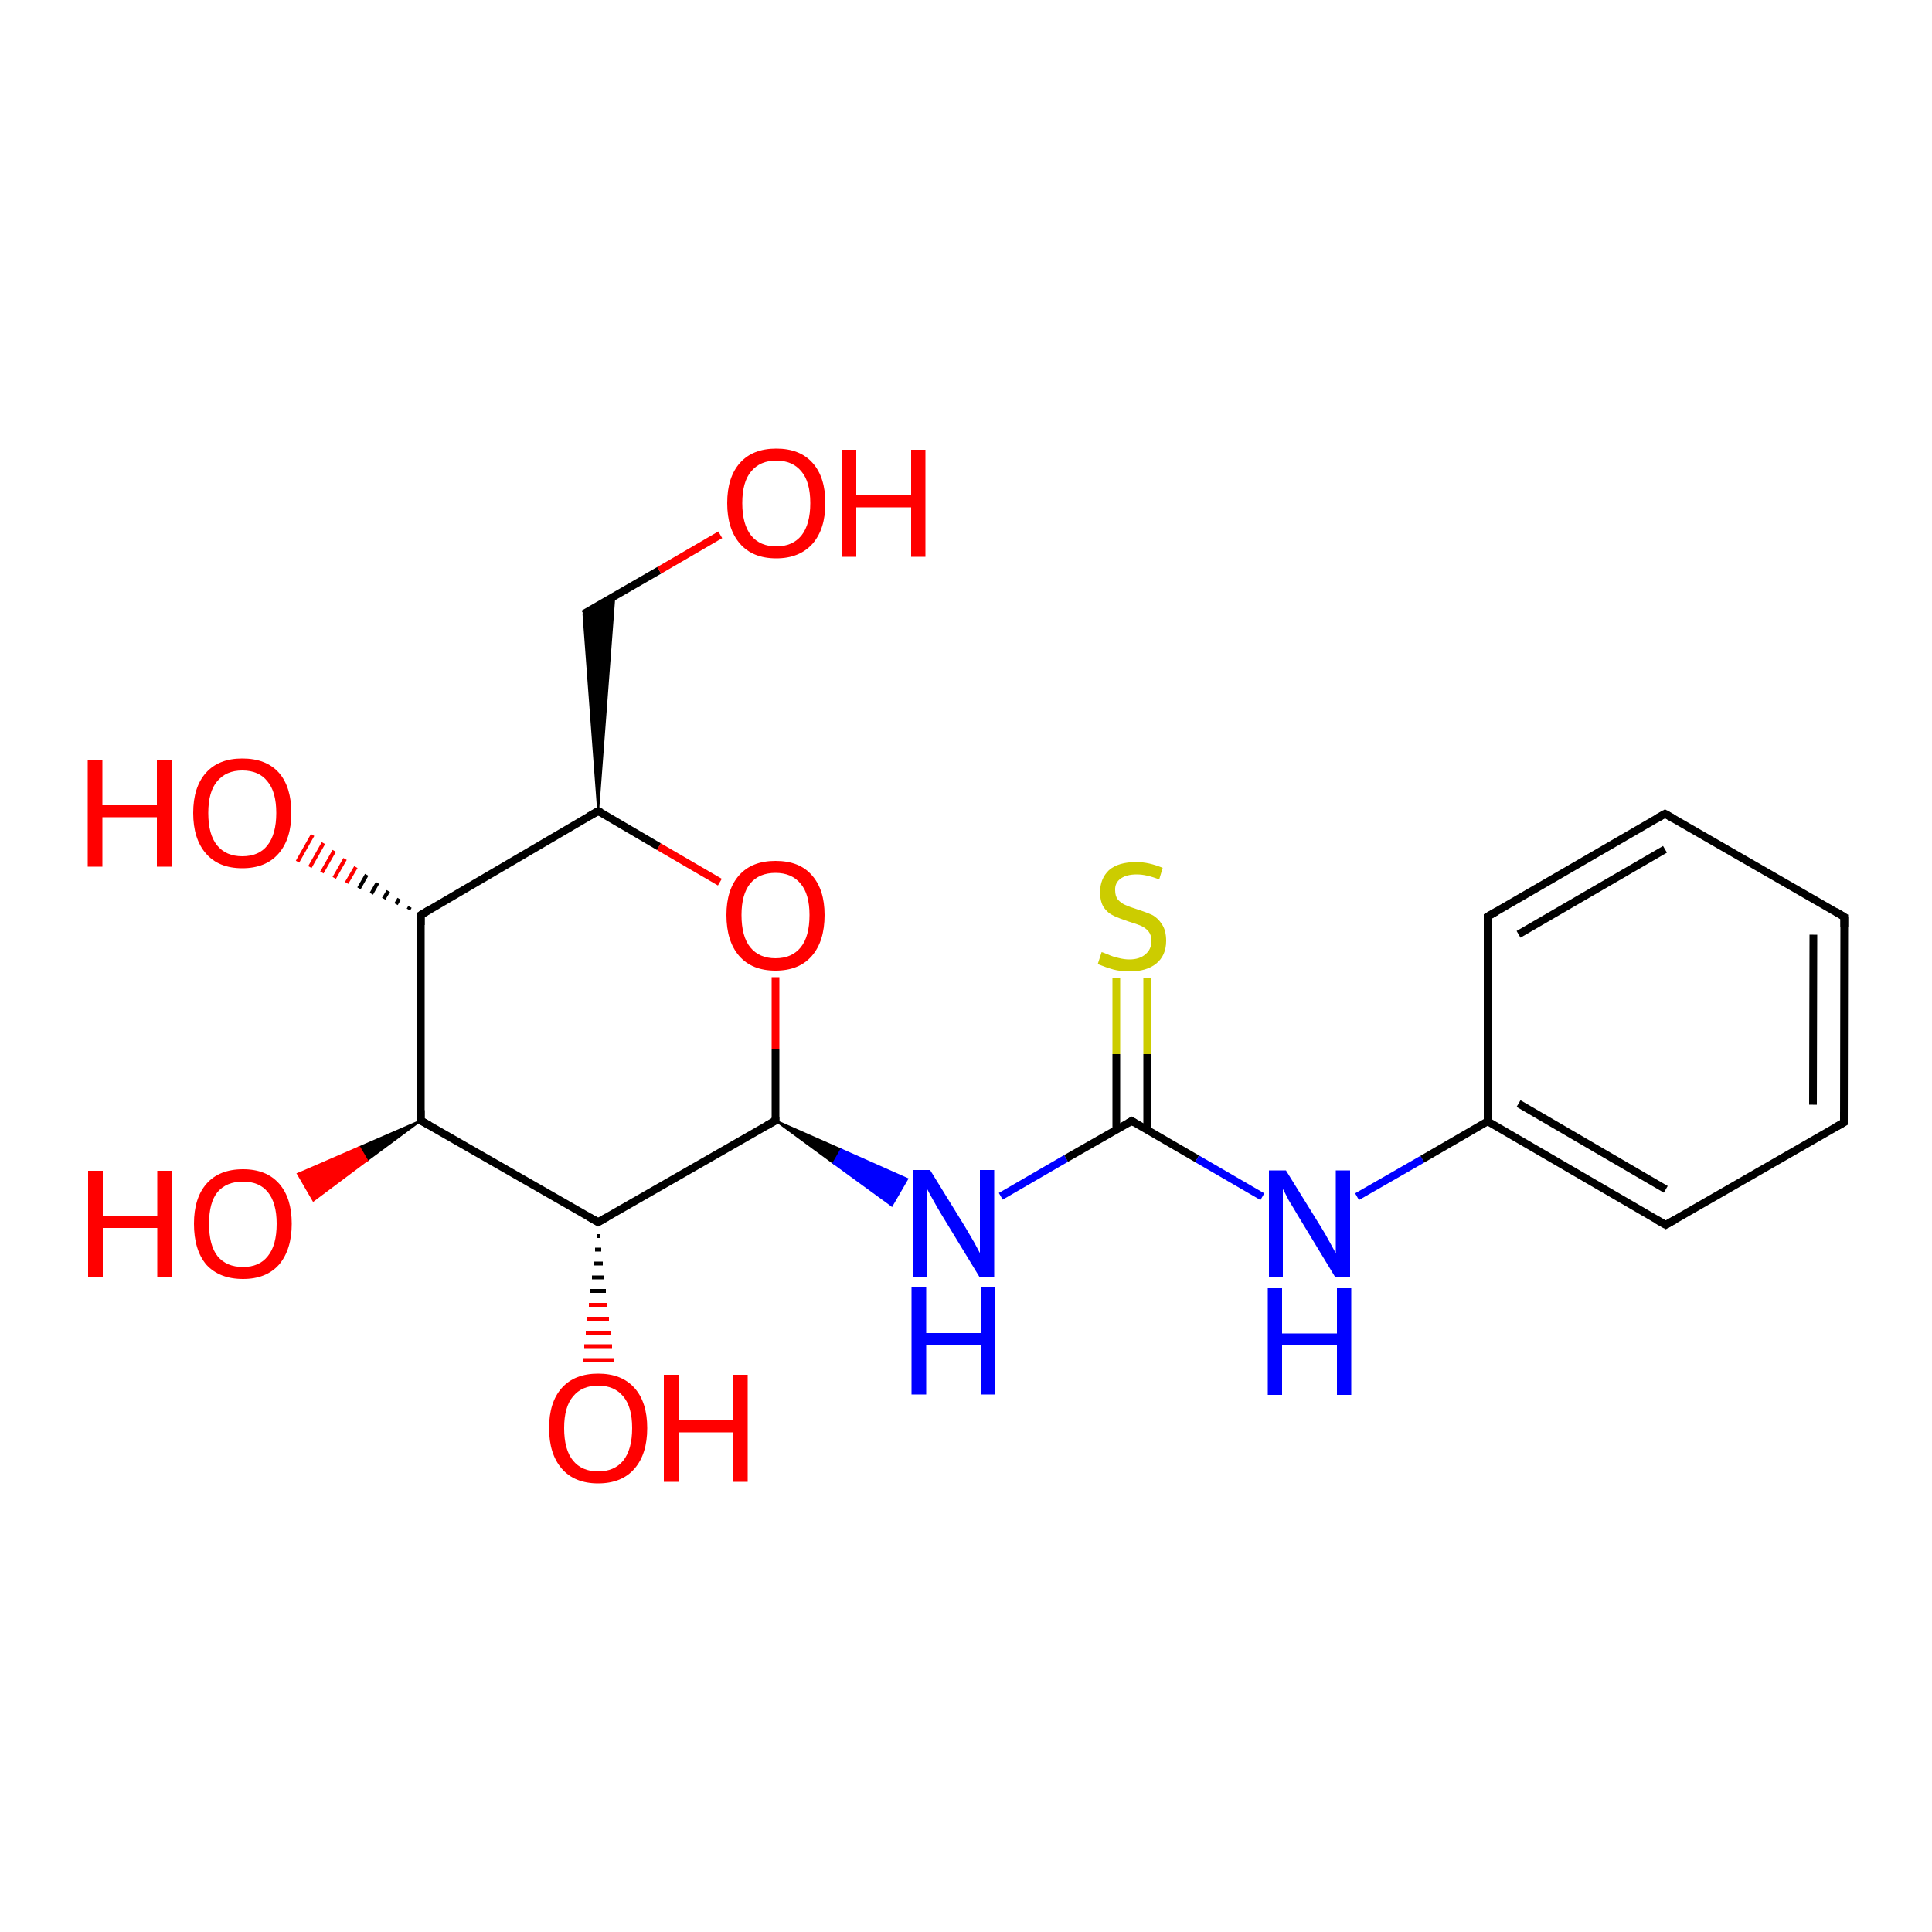 <?xml version='1.0' encoding='iso-8859-1'?>
<svg version='1.1' baseProfile='full'
              xmlns='http://www.w3.org/2000/svg'
                      xmlns:rdkit='http://www.rdkit.org/xml'
                      xmlns:xlink='http://www.w3.org/1999/xlink'
                  xml:space='preserve'
width='500px' height='500px' viewBox='0 0 500 500'>
<!-- END OF HEADER -->
<path class='bond-0 atom-0 atom-1' d='M 108.9,236.8 L 108.9,290.0' style='fill:none;fill-rule:evenodd;stroke:#000000;stroke-width:2.0px;stroke-linecap:butt;stroke-linejoin:miter;stroke-opacity:1' />
<path class='bond-1 atom-0 atom-5' d='M 108.9,236.8 L 154.8,209.9' style='fill:none;fill-rule:evenodd;stroke:#000000;stroke-width:2.0px;stroke-linecap:butt;stroke-linejoin:miter;stroke-opacity:1' />
<path class='bond-2 atom-1 atom-2' d='M 108.9,290.0 L 154.8,316.3' style='fill:none;fill-rule:evenodd;stroke:#000000;stroke-width:2.0px;stroke-linecap:butt;stroke-linejoin:miter;stroke-opacity:1' />
<path class='bond-3 atom-2 atom-3' d='M 154.8,316.3 L 200.7,290.0' style='fill:none;fill-rule:evenodd;stroke:#000000;stroke-width:2.0px;stroke-linecap:butt;stroke-linejoin:miter;stroke-opacity:1' />
<path class='bond-4 atom-3 atom-4' d='M 200.7,290.0 L 200.7,271.4' style='fill:none;fill-rule:evenodd;stroke:#000000;stroke-width:2.0px;stroke-linecap:butt;stroke-linejoin:miter;stroke-opacity:1' />
<path class='bond-4 atom-3 atom-4' d='M 200.7,271.4 L 200.7,252.9' style='fill:none;fill-rule:evenodd;stroke:#FF0000;stroke-width:2.0px;stroke-linecap:butt;stroke-linejoin:miter;stroke-opacity:1' />
<path class='bond-5 atom-4 atom-5' d='M 186.3,228.3 L 170.5,219.1' style='fill:none;fill-rule:evenodd;stroke:#FF0000;stroke-width:2.0px;stroke-linecap:butt;stroke-linejoin:miter;stroke-opacity:1' />
<path class='bond-5 atom-4 atom-5' d='M 170.5,219.1 L 154.8,209.9' style='fill:none;fill-rule:evenodd;stroke:#000000;stroke-width:2.0px;stroke-linecap:butt;stroke-linejoin:miter;stroke-opacity:1' />
<path class='bond-6 atom-2 atom-6' d='M 155.2,319.9 L 154.4,319.9' style='fill:none;fill-rule:evenodd;stroke:#000000;stroke-width:1.0px;stroke-linecap:butt;stroke-linejoin:miter;stroke-opacity:1' />
<path class='bond-6 atom-2 atom-6' d='M 155.6,323.4 L 154.0,323.4' style='fill:none;fill-rule:evenodd;stroke:#000000;stroke-width:1.0px;stroke-linecap:butt;stroke-linejoin:miter;stroke-opacity:1' />
<path class='bond-6 atom-2 atom-6' d='M 156.0,327.0 L 153.6,327.0' style='fill:none;fill-rule:evenodd;stroke:#000000;stroke-width:1.0px;stroke-linecap:butt;stroke-linejoin:miter;stroke-opacity:1' />
<path class='bond-6 atom-2 atom-6' d='M 156.4,330.6 L 153.2,330.6' style='fill:none;fill-rule:evenodd;stroke:#000000;stroke-width:1.0px;stroke-linecap:butt;stroke-linejoin:miter;stroke-opacity:1' />
<path class='bond-6 atom-2 atom-6' d='M 156.8,334.1 L 152.8,334.1' style='fill:none;fill-rule:evenodd;stroke:#000000;stroke-width:1.0px;stroke-linecap:butt;stroke-linejoin:miter;stroke-opacity:1' />
<path class='bond-6 atom-2 atom-6' d='M 157.2,337.7 L 152.4,337.7' style='fill:none;fill-rule:evenodd;stroke:#FF0000;stroke-width:1.0px;stroke-linecap:butt;stroke-linejoin:miter;stroke-opacity:1' />
<path class='bond-6 atom-2 atom-6' d='M 157.6,341.3 L 152.0,341.3' style='fill:none;fill-rule:evenodd;stroke:#FF0000;stroke-width:1.0px;stroke-linecap:butt;stroke-linejoin:miter;stroke-opacity:1' />
<path class='bond-6 atom-2 atom-6' d='M 158.0,344.9 L 151.6,344.9' style='fill:none;fill-rule:evenodd;stroke:#FF0000;stroke-width:1.0px;stroke-linecap:butt;stroke-linejoin:miter;stroke-opacity:1' />
<path class='bond-6 atom-2 atom-6' d='M 158.4,348.4 L 151.2,348.4' style='fill:none;fill-rule:evenodd;stroke:#FF0000;stroke-width:1.0px;stroke-linecap:butt;stroke-linejoin:miter;stroke-opacity:1' />
<path class='bond-6 atom-2 atom-6' d='M 158.8,352.0 L 150.8,352.0' style='fill:none;fill-rule:evenodd;stroke:#FF0000;stroke-width:1.0px;stroke-linecap:butt;stroke-linejoin:miter;stroke-opacity:1' />
<path class='bond-7 atom-1 atom-7' d='M 108.9,290.0 L 95.0,300.3 L 93.0,296.9 Z' style='fill:#000000;fill-rule:evenodd;fill-opacity:1;stroke:#000000;stroke-width:0.5px;stroke-linecap:butt;stroke-linejoin:miter;stroke-opacity:1;' />
<path class='bond-7 atom-1 atom-7' d='M 95.0,300.3 L 77.1,303.8 L 81.1,310.7 Z' style='fill:#FF0000;fill-rule:evenodd;fill-opacity:1;stroke:#FF0000;stroke-width:0.5px;stroke-linecap:butt;stroke-linejoin:miter;stroke-opacity:1;' />
<path class='bond-7 atom-1 atom-7' d='M 95.0,300.3 L 93.0,296.9 L 77.1,303.8 Z' style='fill:#FF0000;fill-rule:evenodd;fill-opacity:1;stroke:#FF0000;stroke-width:0.5px;stroke-linecap:butt;stroke-linejoin:miter;stroke-opacity:1;' />
<path class='bond-8 atom-0 atom-8' d='M 105.7,235.4 L 106.1,234.7' style='fill:none;fill-rule:evenodd;stroke:#000000;stroke-width:1.0px;stroke-linecap:butt;stroke-linejoin:miter;stroke-opacity:1' />
<path class='bond-8 atom-0 atom-8' d='M 102.5,234.0 L 103.3,232.6' style='fill:none;fill-rule:evenodd;stroke:#000000;stroke-width:1.0px;stroke-linecap:butt;stroke-linejoin:miter;stroke-opacity:1' />
<path class='bond-8 atom-0 atom-8' d='M 99.3,232.6 L 100.5,230.6' style='fill:none;fill-rule:evenodd;stroke:#000000;stroke-width:1.0px;stroke-linecap:butt;stroke-linejoin:miter;stroke-opacity:1' />
<path class='bond-8 atom-0 atom-8' d='M 96.1,231.3 L 97.7,228.5' style='fill:none;fill-rule:evenodd;stroke:#000000;stroke-width:1.0px;stroke-linecap:butt;stroke-linejoin:miter;stroke-opacity:1' />
<path class='bond-8 atom-0 atom-8' d='M 92.9,229.9 L 94.9,226.4' style='fill:none;fill-rule:evenodd;stroke:#000000;stroke-width:1.0px;stroke-linecap:butt;stroke-linejoin:miter;stroke-opacity:1' />
<path class='bond-8 atom-0 atom-8' d='M 89.7,228.5 L 92.1,224.4' style='fill:none;fill-rule:evenodd;stroke:#FF0000;stroke-width:1.0px;stroke-linecap:butt;stroke-linejoin:miter;stroke-opacity:1' />
<path class='bond-8 atom-0 atom-8' d='M 86.5,227.2 L 89.3,222.3' style='fill:none;fill-rule:evenodd;stroke:#FF0000;stroke-width:1.0px;stroke-linecap:butt;stroke-linejoin:miter;stroke-opacity:1' />
<path class='bond-8 atom-0 atom-8' d='M 83.3,225.8 L 86.5,220.2' style='fill:none;fill-rule:evenodd;stroke:#FF0000;stroke-width:1.0px;stroke-linecap:butt;stroke-linejoin:miter;stroke-opacity:1' />
<path class='bond-8 atom-0 atom-8' d='M 80.2,224.4 L 83.7,218.2' style='fill:none;fill-rule:evenodd;stroke:#FF0000;stroke-width:1.0px;stroke-linecap:butt;stroke-linejoin:miter;stroke-opacity:1' />
<path class='bond-8 atom-0 atom-8' d='M 77.0,223.0 L 80.9,216.1' style='fill:none;fill-rule:evenodd;stroke:#FF0000;stroke-width:1.0px;stroke-linecap:butt;stroke-linejoin:miter;stroke-opacity:1' />
<path class='bond-9 atom-5 atom-9' d='M 154.8,209.9 L 151.0,158.9 L 159.0,154.3 Z' style='fill:#000000;fill-rule:evenodd;fill-opacity:1;stroke:#000000;stroke-width:0.5px;stroke-linecap:butt;stroke-linejoin:miter;stroke-opacity:1;' />
<path class='bond-10 atom-9 atom-10' d='M 151.0,158.9 L 170.6,147.6' style='fill:none;fill-rule:evenodd;stroke:#000000;stroke-width:2.0px;stroke-linecap:butt;stroke-linejoin:miter;stroke-opacity:1' />
<path class='bond-10 atom-9 atom-10' d='M 170.6,147.6 L 186.4,138.4' style='fill:none;fill-rule:evenodd;stroke:#FF0000;stroke-width:2.0px;stroke-linecap:butt;stroke-linejoin:miter;stroke-opacity:1' />
<path class='bond-11 atom-3 atom-11' d='M 200.7,290.0 L 217.7,297.5 L 215.7,301.0 Z' style='fill:#000000;fill-rule:evenodd;fill-opacity:1;stroke:#000000;stroke-width:0.5px;stroke-linecap:butt;stroke-linejoin:miter;stroke-opacity:1;' />
<path class='bond-11 atom-3 atom-11' d='M 217.7,297.5 L 230.8,312.0 L 234.8,305.1 Z' style='fill:#0000FF;fill-rule:evenodd;fill-opacity:1;stroke:#0000FF;stroke-width:0.5px;stroke-linecap:butt;stroke-linejoin:miter;stroke-opacity:1;' />
<path class='bond-11 atom-3 atom-11' d='M 217.7,297.5 L 215.7,301.0 L 230.8,312.0 Z' style='fill:#0000FF;fill-rule:evenodd;fill-opacity:1;stroke:#0000FF;stroke-width:0.5px;stroke-linecap:butt;stroke-linejoin:miter;stroke-opacity:1;' />
<path class='bond-12 atom-11 atom-12' d='M 259.0,309.6 L 275.9,299.8' style='fill:none;fill-rule:evenodd;stroke:#0000FF;stroke-width:2.0px;stroke-linecap:butt;stroke-linejoin:miter;stroke-opacity:1' />
<path class='bond-12 atom-11 atom-12' d='M 275.9,299.8 L 292.9,290.1' style='fill:none;fill-rule:evenodd;stroke:#000000;stroke-width:2.0px;stroke-linecap:butt;stroke-linejoin:miter;stroke-opacity:1' />
<path class='bond-13 atom-12 atom-13' d='M 292.9,290.1 L 309.8,299.9' style='fill:none;fill-rule:evenodd;stroke:#000000;stroke-width:2.0px;stroke-linecap:butt;stroke-linejoin:miter;stroke-opacity:1' />
<path class='bond-13 atom-12 atom-13' d='M 309.8,299.9 L 326.7,309.7' style='fill:none;fill-rule:evenodd;stroke:#0000FF;stroke-width:2.0px;stroke-linecap:butt;stroke-linejoin:miter;stroke-opacity:1' />
<path class='bond-14 atom-12 atom-14' d='M 296.9,292.4 L 296.9,272.8' style='fill:none;fill-rule:evenodd;stroke:#000000;stroke-width:2.0px;stroke-linecap:butt;stroke-linejoin:miter;stroke-opacity:1' />
<path class='bond-14 atom-12 atom-14' d='M 296.9,272.8 L 296.9,253.2' style='fill:none;fill-rule:evenodd;stroke:#CCCC00;stroke-width:2.0px;stroke-linecap:butt;stroke-linejoin:miter;stroke-opacity:1' />
<path class='bond-14 atom-12 atom-14' d='M 288.9,292.4 L 288.9,272.8' style='fill:none;fill-rule:evenodd;stroke:#000000;stroke-width:2.0px;stroke-linecap:butt;stroke-linejoin:miter;stroke-opacity:1' />
<path class='bond-14 atom-12 atom-14' d='M 288.9,272.8 L 288.9,253.2' style='fill:none;fill-rule:evenodd;stroke:#CCCC00;stroke-width:2.0px;stroke-linecap:butt;stroke-linejoin:miter;stroke-opacity:1' />
<path class='bond-15 atom-13 atom-15' d='M 351.2,309.7 L 368.1,300.0' style='fill:none;fill-rule:evenodd;stroke:#0000FF;stroke-width:2.0px;stroke-linecap:butt;stroke-linejoin:miter;stroke-opacity:1' />
<path class='bond-15 atom-13 atom-15' d='M 368.1,300.0 L 385.0,290.2' style='fill:none;fill-rule:evenodd;stroke:#000000;stroke-width:2.0px;stroke-linecap:butt;stroke-linejoin:miter;stroke-opacity:1' />
<path class='bond-16 atom-15 atom-16' d='M 385.0,290.2 L 431.1,317.0' style='fill:none;fill-rule:evenodd;stroke:#000000;stroke-width:2.0px;stroke-linecap:butt;stroke-linejoin:miter;stroke-opacity:1' />
<path class='bond-16 atom-15 atom-16' d='M 393.0,285.6 L 431.1,307.8' style='fill:none;fill-rule:evenodd;stroke:#000000;stroke-width:2.0px;stroke-linecap:butt;stroke-linejoin:miter;stroke-opacity:1' />
<path class='bond-17 atom-16 atom-17' d='M 431.1,317.0 L 477.2,290.5' style='fill:none;fill-rule:evenodd;stroke:#000000;stroke-width:2.0px;stroke-linecap:butt;stroke-linejoin:miter;stroke-opacity:1' />
<path class='bond-18 atom-17 atom-18' d='M 477.2,290.5 L 477.3,237.3' style='fill:none;fill-rule:evenodd;stroke:#000000;stroke-width:2.0px;stroke-linecap:butt;stroke-linejoin:miter;stroke-opacity:1' />
<path class='bond-18 atom-17 atom-18' d='M 469.2,285.9 L 469.3,241.9' style='fill:none;fill-rule:evenodd;stroke:#000000;stroke-width:2.0px;stroke-linecap:butt;stroke-linejoin:miter;stroke-opacity:1' />
<path class='bond-19 atom-18 atom-19' d='M 477.3,237.3 L 430.9,210.6' style='fill:none;fill-rule:evenodd;stroke:#000000;stroke-width:2.0px;stroke-linecap:butt;stroke-linejoin:miter;stroke-opacity:1' />
<path class='bond-20 atom-19 atom-20' d='M 430.9,210.6 L 385.0,237.2' style='fill:none;fill-rule:evenodd;stroke:#000000;stroke-width:2.0px;stroke-linecap:butt;stroke-linejoin:miter;stroke-opacity:1' />
<path class='bond-20 atom-19 atom-20' d='M 430.9,219.8 L 393.0,241.8' style='fill:none;fill-rule:evenodd;stroke:#000000;stroke-width:2.0px;stroke-linecap:butt;stroke-linejoin:miter;stroke-opacity:1' />
<path class='bond-21 atom-20 atom-15' d='M 385.0,237.2 L 385.0,290.2' style='fill:none;fill-rule:evenodd;stroke:#000000;stroke-width:2.0px;stroke-linecap:butt;stroke-linejoin:miter;stroke-opacity:1' />
<path d='M 108.9,239.4 L 108.9,236.8 L 111.2,235.4' style='fill:none;stroke:#000000;stroke-width:2.0px;stroke-linecap:butt;stroke-linejoin:miter;stroke-opacity:1;' />
<path d='M 108.9,287.3 L 108.9,290.0 L 111.2,291.3' style='fill:none;stroke:#000000;stroke-width:2.0px;stroke-linecap:butt;stroke-linejoin:miter;stroke-opacity:1;' />
<path d='M 152.5,315.0 L 154.8,316.3 L 157.1,315.0' style='fill:none;stroke:#000000;stroke-width:2.0px;stroke-linecap:butt;stroke-linejoin:miter;stroke-opacity:1;' />
<path d='M 198.4,291.3 L 200.7,290.0 L 200.7,289.0' style='fill:none;stroke:#000000;stroke-width:2.0px;stroke-linecap:butt;stroke-linejoin:miter;stroke-opacity:1;' />
<path d='M 152.5,211.2 L 154.8,209.9 L 155.6,210.3' style='fill:none;stroke:#000000;stroke-width:2.0px;stroke-linecap:butt;stroke-linejoin:miter;stroke-opacity:1;' />
<path d='M 292.0,290.6 L 292.9,290.1 L 293.7,290.6' style='fill:none;stroke:#000000;stroke-width:2.0px;stroke-linecap:butt;stroke-linejoin:miter;stroke-opacity:1;' />
<path d='M 428.8,315.7 L 431.1,317.0 L 433.4,315.7' style='fill:none;stroke:#000000;stroke-width:2.0px;stroke-linecap:butt;stroke-linejoin:miter;stroke-opacity:1;' />
<path d='M 474.9,291.8 L 477.2,290.5 L 477.2,287.8' style='fill:none;stroke:#000000;stroke-width:2.0px;stroke-linecap:butt;stroke-linejoin:miter;stroke-opacity:1;' />
<path d='M 477.3,239.9 L 477.3,237.3 L 475.0,235.9' style='fill:none;stroke:#000000;stroke-width:2.0px;stroke-linecap:butt;stroke-linejoin:miter;stroke-opacity:1;' />
<path d='M 433.2,211.9 L 430.9,210.6 L 428.6,211.9' style='fill:none;stroke:#000000;stroke-width:2.0px;stroke-linecap:butt;stroke-linejoin:miter;stroke-opacity:1;' />
<path d='M 387.3,235.9 L 385.0,237.2 L 385.0,239.9' style='fill:none;stroke:#000000;stroke-width:2.0px;stroke-linecap:butt;stroke-linejoin:miter;stroke-opacity:1;' />
<path class='atom-4' d='M 188.0 236.8
Q 188.0 230.2, 191.3 226.5
Q 194.6 222.8, 200.7 222.8
Q 206.9 222.8, 210.1 226.5
Q 213.4 230.2, 213.4 236.8
Q 213.4 243.6, 210.1 247.4
Q 206.8 251.2, 200.7 251.2
Q 194.6 251.2, 191.3 247.4
Q 188.0 243.6, 188.0 236.8
M 200.7 248.0
Q 204.9 248.0, 207.2 245.2
Q 209.5 242.4, 209.5 236.8
Q 209.5 231.4, 207.2 228.7
Q 204.9 225.9, 200.7 225.9
Q 196.5 225.9, 194.2 228.6
Q 191.9 231.4, 191.9 236.8
Q 191.9 242.4, 194.2 245.2
Q 196.5 248.0, 200.7 248.0
' fill='#FF0000'/>
<path class='atom-6' d='M 142.1 369.6
Q 142.1 362.9, 145.4 359.2
Q 148.7 355.5, 154.8 355.5
Q 160.9 355.5, 164.2 359.2
Q 167.5 362.9, 167.5 369.6
Q 167.5 376.3, 164.2 380.1
Q 160.9 383.9, 154.8 383.9
Q 148.7 383.9, 145.4 380.1
Q 142.1 376.3, 142.1 369.6
M 154.8 380.8
Q 159.0 380.8, 161.3 378.0
Q 163.6 375.1, 163.6 369.6
Q 163.6 364.1, 161.3 361.4
Q 159.0 358.6, 154.8 358.6
Q 150.6 358.6, 148.3 361.4
Q 146.0 364.1, 146.0 369.6
Q 146.0 375.2, 148.3 378.0
Q 150.6 380.8, 154.8 380.8
' fill='#FF0000'/>
<path class='atom-6' d='M 171.8 355.8
L 175.6 355.8
L 175.6 367.6
L 189.7 367.6
L 189.7 355.8
L 193.5 355.8
L 193.5 383.5
L 189.7 383.5
L 189.7 370.7
L 175.6 370.7
L 175.6 383.5
L 171.8 383.5
L 171.8 355.8
' fill='#FF0000'/>
<path class='atom-7' d='M 22.8 303.0
L 26.6 303.0
L 26.6 314.7
L 40.7 314.7
L 40.7 303.0
L 44.5 303.0
L 44.5 330.6
L 40.7 330.6
L 40.7 317.8
L 26.6 317.8
L 26.6 330.6
L 22.8 330.6
L 22.8 303.0
' fill='#FF0000'/>
<path class='atom-7' d='M 50.2 316.7
Q 50.2 310.1, 53.4 306.4
Q 56.7 302.6, 62.9 302.6
Q 69.0 302.6, 72.3 306.4
Q 75.5 310.1, 75.5 316.7
Q 75.5 323.4, 72.2 327.3
Q 68.9 331.0, 62.9 331.0
Q 56.8 331.0, 53.4 327.3
Q 50.2 323.5, 50.2 316.7
M 62.9 327.9
Q 67.1 327.9, 69.3 325.1
Q 71.6 322.3, 71.6 316.7
Q 71.6 311.3, 69.3 308.5
Q 67.1 305.8, 62.9 305.8
Q 58.6 305.8, 56.3 308.5
Q 54.1 311.2, 54.1 316.7
Q 54.1 322.3, 56.3 325.1
Q 58.6 327.9, 62.9 327.9
' fill='#FF0000'/>
<path class='atom-8' d='M 22.7 196.6
L 26.5 196.6
L 26.5 208.4
L 40.6 208.4
L 40.6 196.6
L 44.4 196.6
L 44.4 224.3
L 40.6 224.3
L 40.6 211.5
L 26.5 211.5
L 26.5 224.3
L 22.7 224.3
L 22.7 196.6
' fill='#FF0000'/>
<path class='atom-8' d='M 50.0 210.4
Q 50.0 203.7, 53.3 200.0
Q 56.6 196.3, 62.7 196.3
Q 68.9 196.3, 72.2 200.0
Q 75.4 203.7, 75.4 210.4
Q 75.4 217.1, 72.1 220.9
Q 68.8 224.7, 62.7 224.7
Q 56.6 224.7, 53.3 220.9
Q 50.0 217.1, 50.0 210.4
M 62.7 221.6
Q 67.0 221.6, 69.2 218.8
Q 71.5 215.9, 71.5 210.4
Q 71.5 204.9, 69.2 202.2
Q 67.0 199.4, 62.7 199.4
Q 58.5 199.4, 56.2 202.2
Q 53.9 204.9, 53.9 210.4
Q 53.9 216.0, 56.2 218.8
Q 58.5 221.6, 62.7 221.6
' fill='#FF0000'/>
<path class='atom-10' d='M 188.2 130.2
Q 188.2 123.5, 191.5 119.8
Q 194.8 116.1, 200.9 116.1
Q 207.0 116.1, 210.3 119.8
Q 213.6 123.5, 213.6 130.2
Q 213.6 136.9, 210.3 140.7
Q 206.9 144.5, 200.9 144.5
Q 194.8 144.5, 191.5 140.7
Q 188.2 136.9, 188.2 130.2
M 200.9 141.4
Q 205.1 141.4, 207.4 138.6
Q 209.7 135.7, 209.7 130.2
Q 209.7 124.7, 207.4 122.0
Q 205.1 119.2, 200.9 119.2
Q 196.7 119.2, 194.4 122.0
Q 192.1 124.7, 192.1 130.2
Q 192.1 135.7, 194.4 138.6
Q 196.7 141.4, 200.9 141.4
' fill='#FF0000'/>
<path class='atom-10' d='M 217.9 116.4
L 221.6 116.4
L 221.6 128.2
L 235.8 128.2
L 235.8 116.4
L 239.5 116.4
L 239.5 144.1
L 235.8 144.1
L 235.8 131.3
L 221.6 131.3
L 221.6 144.1
L 217.9 144.1
L 217.9 116.4
' fill='#FF0000'/>
<path class='atom-11' d='M 240.7 302.8
L 249.7 317.4
Q 250.6 318.9, 252.1 321.5
Q 253.5 324.1, 253.6 324.3
L 253.6 302.8
L 257.3 302.8
L 257.3 330.5
L 253.5 330.5
L 243.7 314.4
Q 242.6 312.6, 241.4 310.4
Q 240.2 308.3, 239.9 307.6
L 239.9 330.5
L 236.3 330.5
L 236.3 302.8
L 240.7 302.8
' fill='#0000FF'/>
<path class='atom-11' d='M 235.9 333.2
L 239.7 333.2
L 239.7 345.0
L 253.8 345.0
L 253.8 333.2
L 257.6 333.2
L 257.6 360.9
L 253.8 360.9
L 253.8 348.1
L 239.7 348.1
L 239.7 360.9
L 235.9 360.9
L 235.9 333.2
' fill='#0000FF'/>
<path class='atom-13' d='M 332.8 302.9
L 341.9 317.6
Q 342.8 319.0, 344.2 321.6
Q 345.7 324.3, 345.7 324.4
L 345.7 302.9
L 349.4 302.9
L 349.4 330.6
L 345.6 330.6
L 335.9 314.6
Q 334.8 312.7, 333.5 310.6
Q 332.4 308.4, 332.0 307.7
L 332.0 330.6
L 328.4 330.6
L 328.4 302.9
L 332.8 302.9
' fill='#0000FF'/>
<path class='atom-13' d='M 328.1 333.4
L 331.8 333.4
L 331.8 345.1
L 346.0 345.1
L 346.0 333.4
L 349.7 333.4
L 349.7 361.0
L 346.0 361.0
L 346.0 348.2
L 331.8 348.2
L 331.8 361.0
L 328.1 361.0
L 328.1 333.4
' fill='#0000FF'/>
<path class='atom-14' d='M 285.1 246.4
Q 285.5 246.5, 286.7 247.0
Q 288.0 247.6, 289.4 247.9
Q 290.9 248.3, 292.3 248.3
Q 294.9 248.3, 296.4 247.0
Q 298.0 245.7, 298.0 243.5
Q 298.0 242.0, 297.2 241.0
Q 296.4 240.1, 295.3 239.6
Q 294.1 239.1, 292.1 238.5
Q 289.7 237.7, 288.2 237.0
Q 286.7 236.3, 285.7 234.9
Q 284.7 233.4, 284.7 230.9
Q 284.7 227.4, 287.0 225.2
Q 289.4 223.1, 294.1 223.1
Q 297.3 223.1, 300.9 224.6
L 300.0 227.6
Q 296.7 226.3, 294.2 226.3
Q 291.5 226.3, 290.0 227.4
Q 288.5 228.5, 288.6 230.4
Q 288.6 231.9, 289.3 232.8
Q 290.1 233.7, 291.2 234.2
Q 292.3 234.7, 294.2 235.3
Q 296.7 236.1, 298.2 236.8
Q 299.7 237.6, 300.7 239.2
Q 301.8 240.8, 301.8 243.5
Q 301.8 247.3, 299.2 249.4
Q 296.7 251.4, 292.4 251.4
Q 290.0 251.4, 288.1 250.9
Q 286.3 250.4, 284.1 249.5
L 285.1 246.4
' fill='#CCCC00'/>
</svg>
